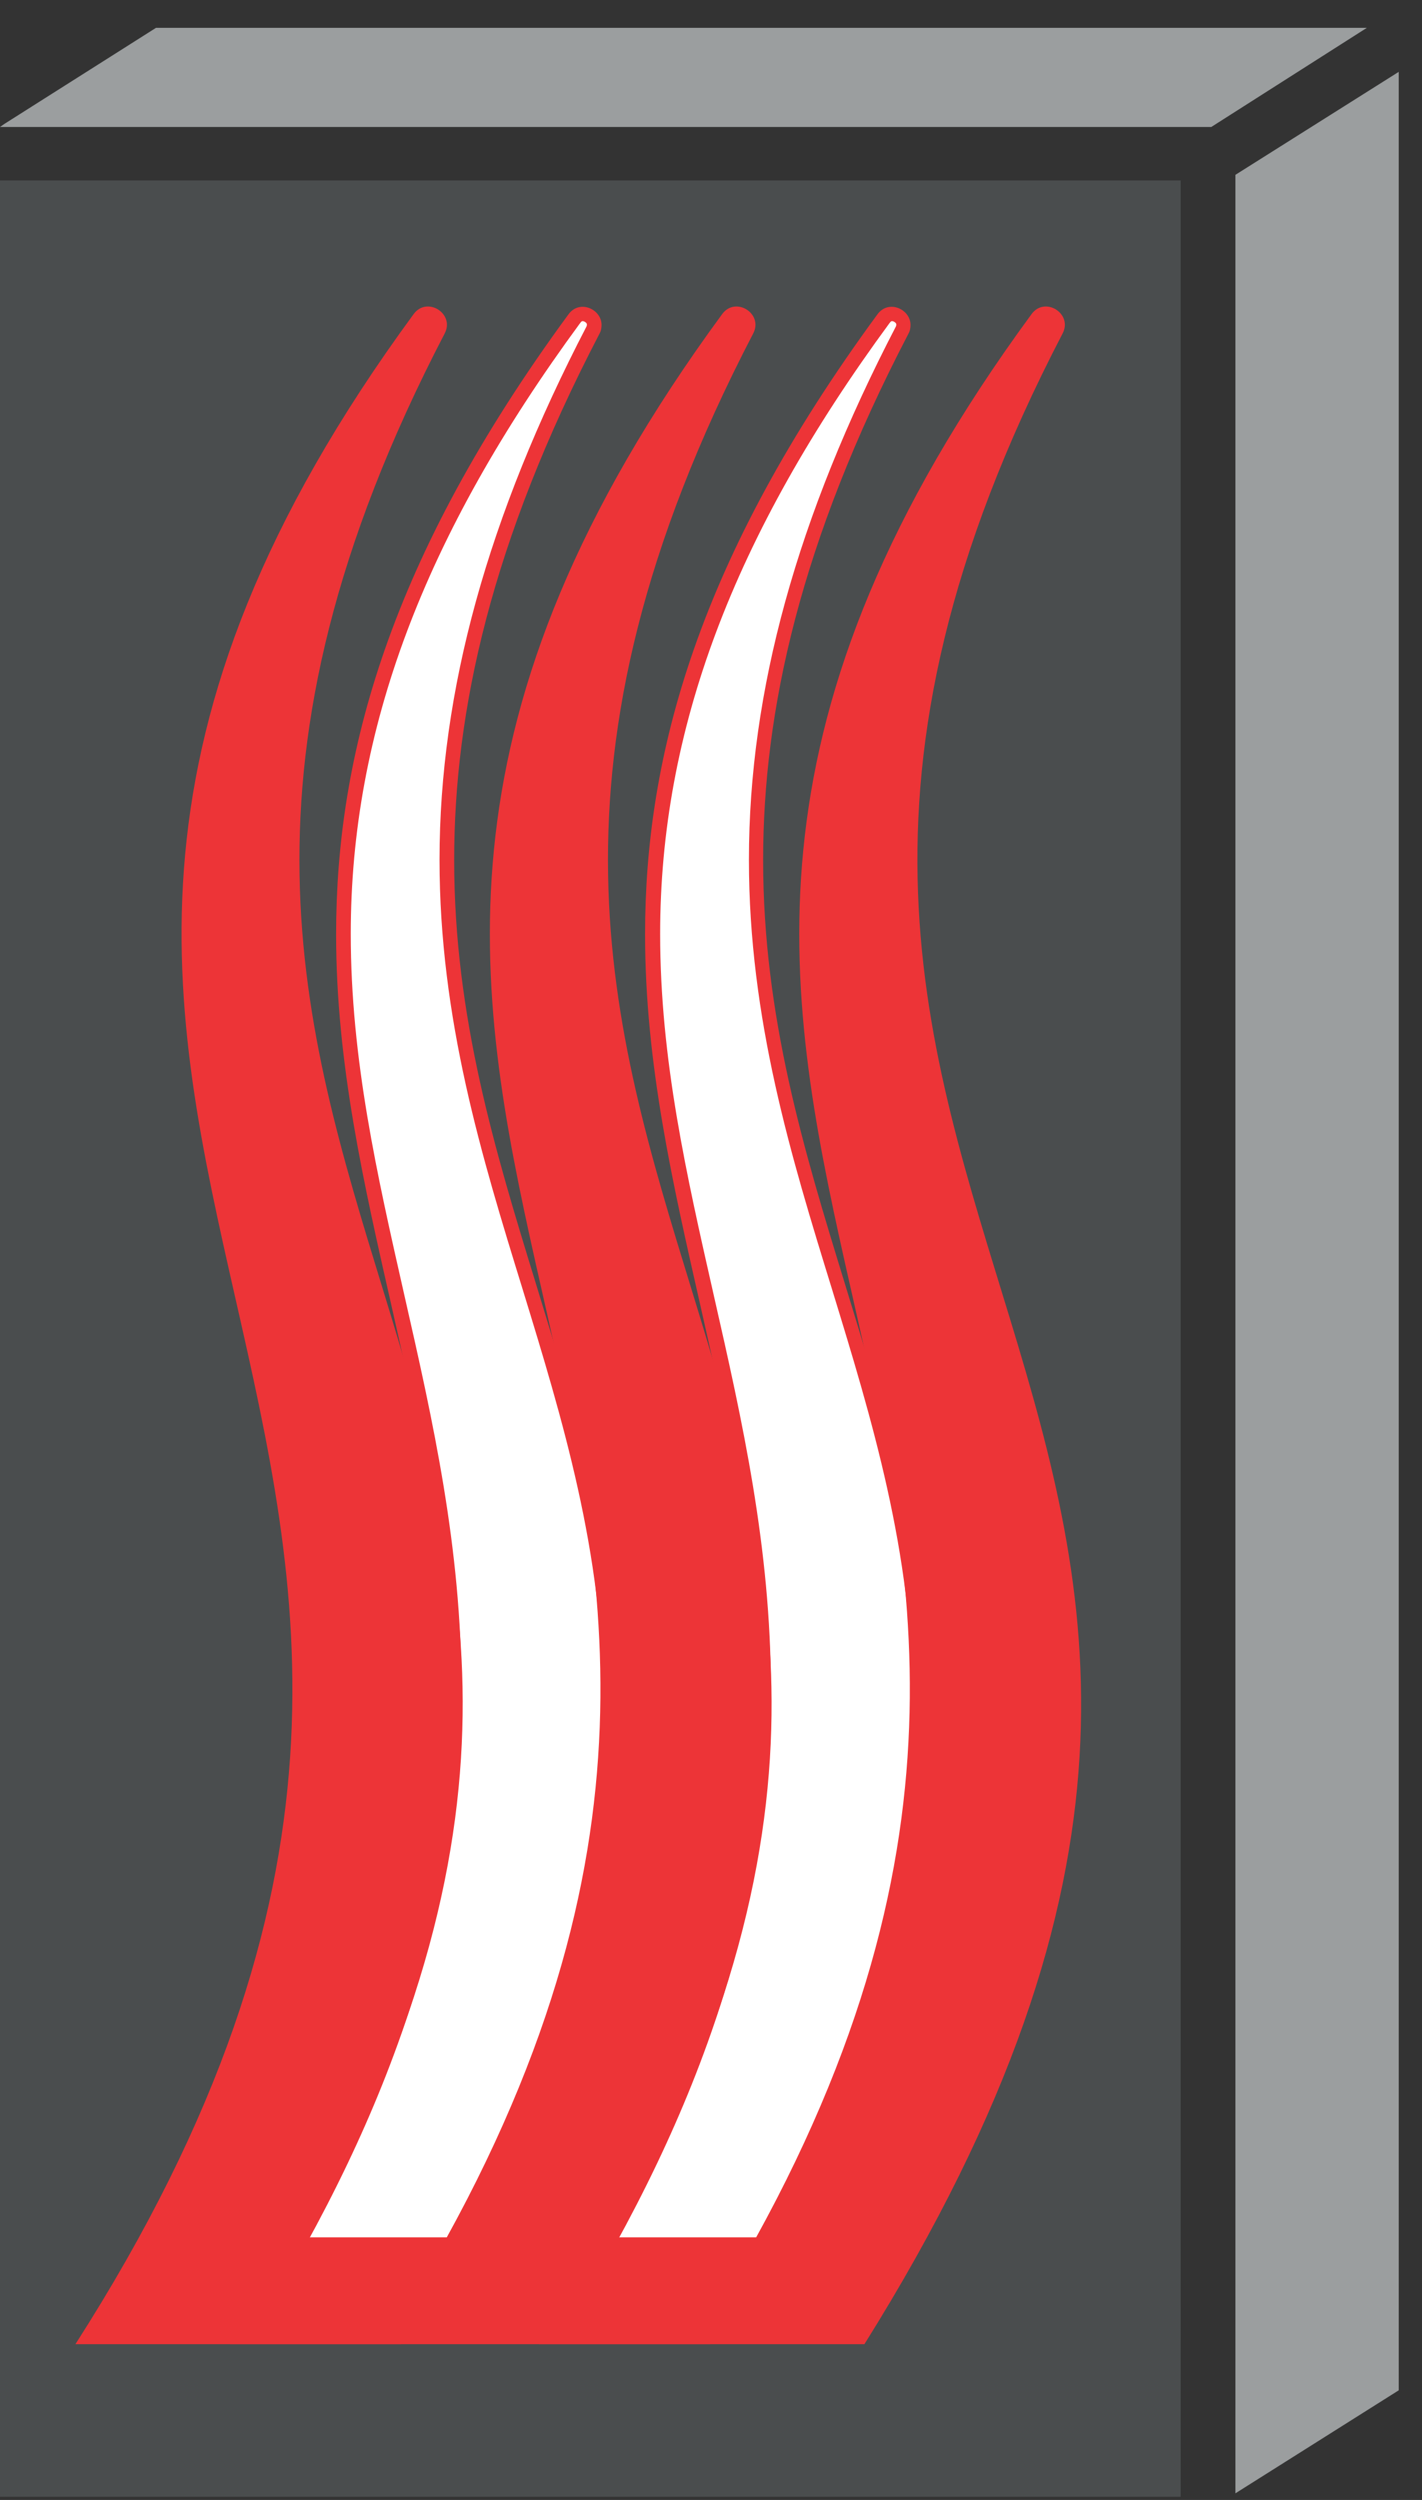 <svg width="33" height="58" viewBox="0 0 33 58" fill="none" xmlns="http://www.w3.org/2000/svg">
<rect x="0" y="0" width="33" height="58" fill="#333333" stroke="none"/>
<path d="M27.4 4.187H0V57.926H27.4V4.187Z" fill="#4A4D4E"/>
<path d="M14.17 39.536C14.17 44.127 12.59 48.797 9.21 54.206H5.65C8.99 48.916 10.55 44.136 10.54 39.187C10.54 35.926 9.87 32.967 9.22 30.107C8.58 27.267 7.97 24.596 7.97 21.657C7.97 16.896 9.67 12.357 13.33 7.376C13.42 7.246 13.54 7.266 13.6 7.286C13.69 7.316 13.79 7.406 13.79 7.526C13.79 7.566 13.78 7.606 13.76 7.646C11.48 12.027 10.37 16.047 10.37 19.936C10.37 23.607 11.34 26.787 12.29 29.857C13.22 32.867 14.17 35.986 14.17 39.526" fill="white"/>
<path d="M5.95 54.036C9.19 48.827 10.71 44.096 10.71 39.187C10.71 35.907 10.04 32.937 9.39 30.076C8.75 27.247 8.14 24.587 8.14 21.666C8.14 16.947 9.83 12.437 13.47 7.486C13.5 7.446 13.52 7.446 13.55 7.456C13.58 7.466 13.62 7.496 13.62 7.526C13.62 7.536 13.62 7.556 13.61 7.576C11.32 11.986 10.2 16.026 10.2 19.947C10.2 23.646 11.18 26.837 12.13 29.916C13.05 32.916 14 36.026 14 39.536C14 44.066 12.45 48.687 9.12 54.036H5.96M5.34 54.386H9.31C13.12 48.297 14.34 43.596 14.34 39.547C14.34 32.386 10.54 27.227 10.54 19.956C10.54 16.506 11.39 12.586 13.91 7.746C13.95 7.676 13.96 7.606 13.96 7.536C13.96 7.176 13.45 6.936 13.19 7.296C9.03 12.966 7.8 17.526 7.8 21.677C7.8 27.677 10.37 32.816 10.37 39.197C10.37 43.486 9.21 48.337 5.34 54.386Z" fill="#ED3437"/>
<path d="M21.34 39.536C21.34 44.127 19.76 48.797 16.38 54.206H12.82C16.16 48.916 17.72 44.136 17.72 39.187C17.72 35.926 17.05 32.967 16.4 30.107C15.76 27.267 15.15 24.596 15.15 21.657C15.15 16.896 16.85 12.357 20.51 7.376C20.6 7.246 20.72 7.266 20.78 7.286C20.87 7.316 20.97 7.406 20.97 7.526C20.97 7.566 20.97 7.606 20.94 7.646C18.66 12.027 17.55 16.047 17.55 19.936C17.55 23.607 18.52 26.787 19.47 29.857C20.4 32.867 21.35 35.986 21.35 39.526" fill="white"/>
<path d="M13.13 54.036C16.37 48.827 17.89 44.096 17.89 39.187C17.89 35.907 17.22 32.937 16.57 30.076C15.93 27.247 15.32 24.587 15.32 21.666C15.32 16.947 17.01 12.437 20.65 7.486C20.68 7.446 20.7 7.446 20.73 7.456C20.76 7.466 20.8 7.496 20.8 7.526C20.8 7.536 20.8 7.556 20.79 7.576C18.5 11.986 17.38 16.026 17.38 19.947C17.38 23.646 18.36 26.837 19.31 29.916C20.23 32.916 21.18 36.026 21.18 39.536C21.18 44.066 19.63 48.687 16.3 54.036H13.14M12.51 54.386H16.48C20.29 48.297 21.51 43.596 21.51 39.547C21.51 32.386 17.71 27.227 17.71 19.956C17.71 16.506 18.56 12.586 21.08 7.746C21.12 7.676 21.13 7.606 21.13 7.536C21.13 7.176 20.62 6.936 20.36 7.296C16.2 12.966 14.97 17.526 14.97 21.677C14.97 27.677 17.54 32.816 17.54 39.197C17.54 43.486 16.38 48.337 12.51 54.386Z" fill="#ED3437"/>
<path d="M24.66 7.736C24.9 7.276 24.25 6.866 23.94 7.286C10.29 25.887 28.18 32.556 17.55 51.907H14.33C25.11 32.106 7.07 27.747 17.48 7.736C17.72 7.276 17.07 6.866 16.76 7.286C3.11 25.887 21 32.556 10.37 51.907H7.15C17.95 32.106 -0.09 27.747 10.32 7.736C10.56 7.276 9.91 6.866 9.6 7.286C-4.61 26.657 15.39 33.087 1.75 54.386H20.06C33.8 32.437 13.83 28.556 24.66 7.736Z" fill="#ED3437"/>
<path d="M31.72 0.646H3.62L0.1 2.876L0 2.946H28.11L31.72 0.646Z" fill="#9B9E9F"/>
<path d="M28.67 4.056V57.846L32.46 55.456V1.667L28.67 4.056Z" fill="#9B9E9F"/>
</svg>
